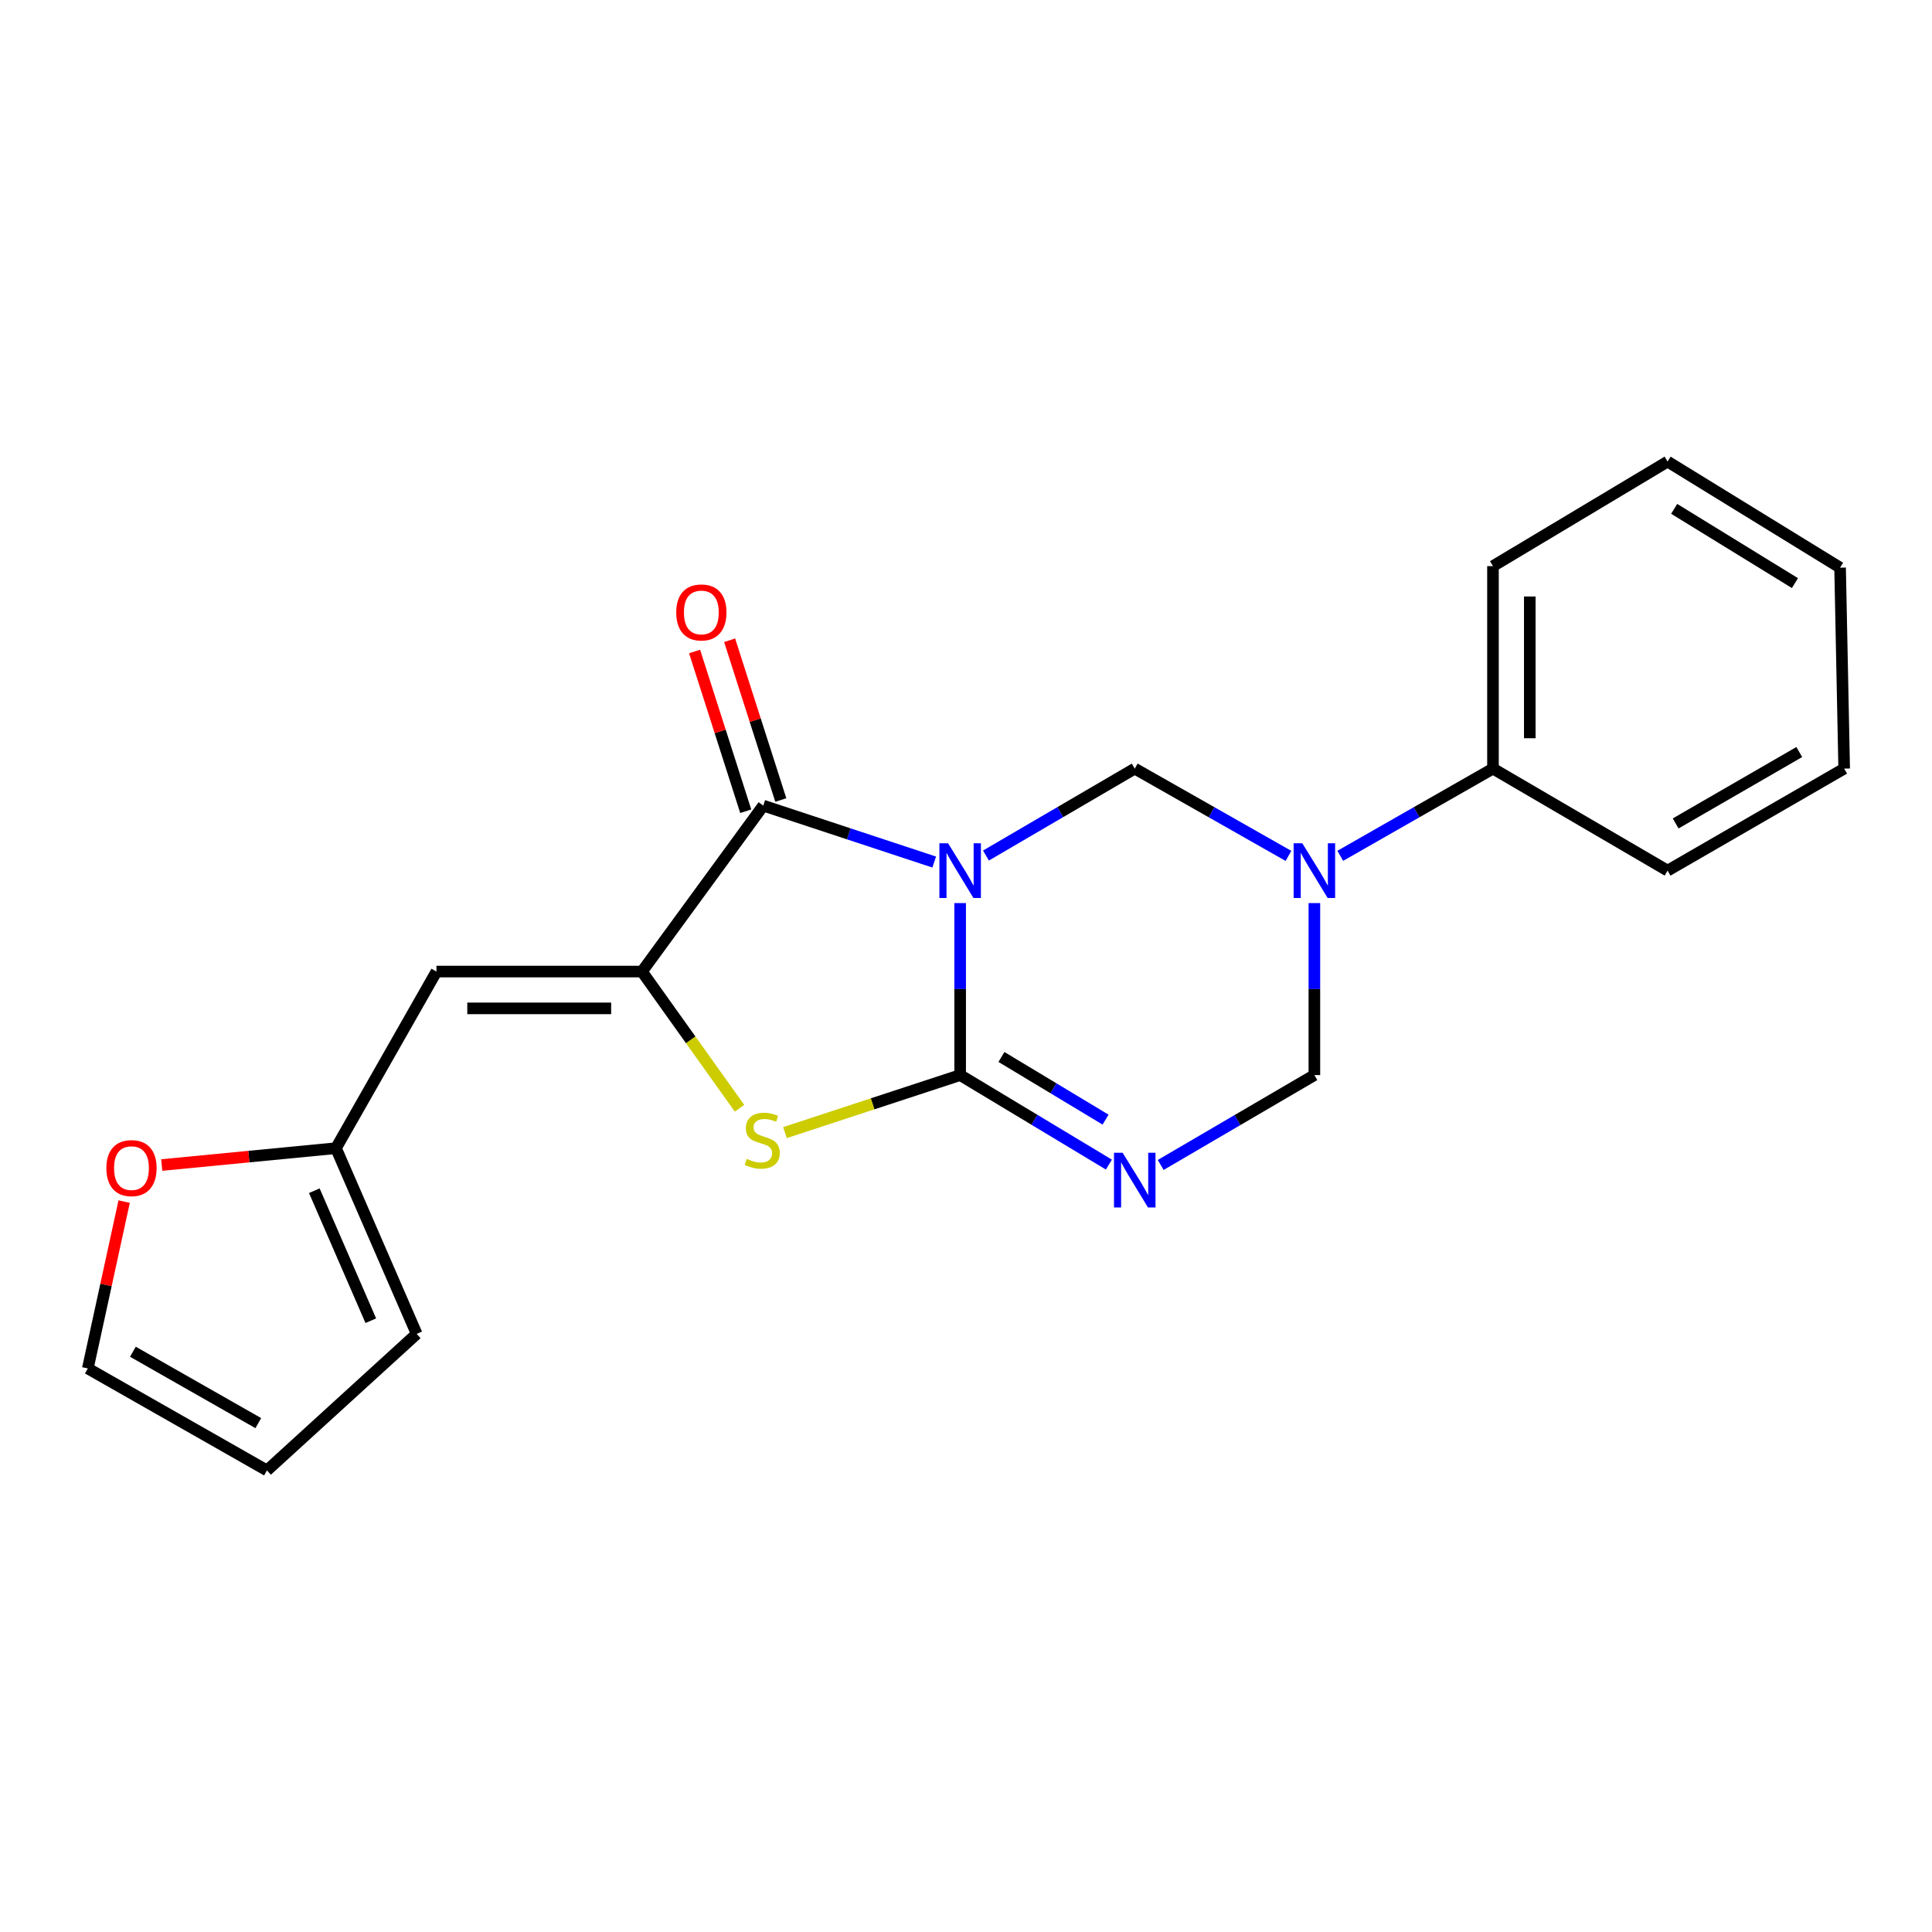 <?xml version='1.0' encoding='iso-8859-1'?>
<svg version='1.1' baseProfile='full'
              xmlns='http://www.w3.org/2000/svg'
                      xmlns:rdkit='http://www.rdkit.org/xml'
                      xmlns:xlink='http://www.w3.org/1999/xlink'
                  xml:space='preserve'
width='1000px' height='1000px' viewBox='0 0 1000 1000'>
<!-- END OF HEADER -->
<rect style='opacity:1.0;fill:#FFFFFF;stroke:none' width='1000' height='1000' x='0' y='0'> </rect>
<path class='bond-0' d='M 496.973,467.436 L 496.973,511.949' style='fill:none;fill-rule:evenodd;stroke:#0000FF;stroke-width:6px;stroke-linecap:butt;stroke-linejoin:miter;stroke-opacity:1' />
<path class='bond-0' d='M 496.973,511.949 L 496.973,556.462' style='fill:none;fill-rule:evenodd;stroke:#000000;stroke-width:6px;stroke-linecap:butt;stroke-linejoin:miter;stroke-opacity:1' />
<path class='bond-1' d='M 483.55,446.199 L 439.309,431.594' style='fill:none;fill-rule:evenodd;stroke:#0000FF;stroke-width:6px;stroke-linecap:butt;stroke-linejoin:miter;stroke-opacity:1' />
<path class='bond-1' d='M 439.309,431.594 L 395.067,416.99' style='fill:none;fill-rule:evenodd;stroke:#000000;stroke-width:6px;stroke-linecap:butt;stroke-linejoin:miter;stroke-opacity:1' />
<path class='bond-5' d='M 510.329,442.826 L 548.834,420.328' style='fill:none;fill-rule:evenodd;stroke:#0000FF;stroke-width:6px;stroke-linecap:butt;stroke-linejoin:miter;stroke-opacity:1' />
<path class='bond-5' d='M 548.834,420.328 L 587.34,397.83' style='fill:none;fill-rule:evenodd;stroke:#000000;stroke-width:6px;stroke-linecap:butt;stroke-linejoin:miter;stroke-opacity:1' />
<path class='bond-2' d='M 496.973,556.462 L 535.468,579.626' style='fill:none;fill-rule:evenodd;stroke:#000000;stroke-width:6px;stroke-linecap:butt;stroke-linejoin:miter;stroke-opacity:1' />
<path class='bond-2' d='M 535.468,579.626 L 573.963,602.79' style='fill:none;fill-rule:evenodd;stroke:#0000FF;stroke-width:6px;stroke-linecap:butt;stroke-linejoin:miter;stroke-opacity:1' />
<path class='bond-2' d='M 518.345,547.086 L 545.292,563.3' style='fill:none;fill-rule:evenodd;stroke:#000000;stroke-width:6px;stroke-linecap:butt;stroke-linejoin:miter;stroke-opacity:1' />
<path class='bond-2' d='M 545.292,563.3 L 572.238,579.515' style='fill:none;fill-rule:evenodd;stroke:#0000FF;stroke-width:6px;stroke-linecap:butt;stroke-linejoin:miter;stroke-opacity:1' />
<path class='bond-4' d='M 496.973,556.462 L 451.638,571.349' style='fill:none;fill-rule:evenodd;stroke:#000000;stroke-width:6px;stroke-linecap:butt;stroke-linejoin:miter;stroke-opacity:1' />
<path class='bond-4' d='M 451.638,571.349 L 406.303,586.236' style='fill:none;fill-rule:evenodd;stroke:#CCCC00;stroke-width:6px;stroke-linecap:butt;stroke-linejoin:miter;stroke-opacity:1' />
<path class='bond-3' d='M 395.067,416.99 L 332.286,502.879' style='fill:none;fill-rule:evenodd;stroke:#000000;stroke-width:6px;stroke-linecap:butt;stroke-linejoin:miter;stroke-opacity:1' />
<path class='bond-10' d='M 404.14,414.084 L 390.898,372.74' style='fill:none;fill-rule:evenodd;stroke:#000000;stroke-width:6px;stroke-linecap:butt;stroke-linejoin:miter;stroke-opacity:1' />
<path class='bond-10' d='M 390.898,372.74 L 377.657,331.397' style='fill:none;fill-rule:evenodd;stroke:#FF0000;stroke-width:6px;stroke-linecap:butt;stroke-linejoin:miter;stroke-opacity:1' />
<path class='bond-10' d='M 385.995,419.896 L 372.753,378.552' style='fill:none;fill-rule:evenodd;stroke:#000000;stroke-width:6px;stroke-linecap:butt;stroke-linejoin:miter;stroke-opacity:1' />
<path class='bond-10' d='M 372.753,378.552 L 359.511,337.209' style='fill:none;fill-rule:evenodd;stroke:#FF0000;stroke-width:6px;stroke-linecap:butt;stroke-linejoin:miter;stroke-opacity:1' />
<path class='bond-22' d='M 600.773,602.983 L 640.547,579.723' style='fill:none;fill-rule:evenodd;stroke:#0000FF;stroke-width:6px;stroke-linecap:butt;stroke-linejoin:miter;stroke-opacity:1' />
<path class='bond-22' d='M 640.547,579.723 L 680.321,556.462' style='fill:none;fill-rule:evenodd;stroke:#000000;stroke-width:6px;stroke-linecap:butt;stroke-linejoin:miter;stroke-opacity:1' />
<path class='bond-7' d='M 332.286,502.879 L 225.914,502.879' style='fill:none;fill-rule:evenodd;stroke:#000000;stroke-width:6px;stroke-linecap:butt;stroke-linejoin:miter;stroke-opacity:1' />
<path class='bond-7' d='M 316.33,521.933 L 241.869,521.933' style='fill:none;fill-rule:evenodd;stroke:#000000;stroke-width:6px;stroke-linecap:butt;stroke-linejoin:miter;stroke-opacity:1' />
<path class='bond-21' d='M 332.286,502.879 L 357.527,538.252' style='fill:none;fill-rule:evenodd;stroke:#000000;stroke-width:6px;stroke-linecap:butt;stroke-linejoin:miter;stroke-opacity:1' />
<path class='bond-21' d='M 357.527,538.252 L 382.769,573.624' style='fill:none;fill-rule:evenodd;stroke:#CCCC00;stroke-width:6px;stroke-linecap:butt;stroke-linejoin:miter;stroke-opacity:1' />
<path class='bond-6' d='M 587.34,397.83 L 627.124,420.422' style='fill:none;fill-rule:evenodd;stroke:#000000;stroke-width:6px;stroke-linecap:butt;stroke-linejoin:miter;stroke-opacity:1' />
<path class='bond-6' d='M 627.124,420.422 L 666.908,443.013' style='fill:none;fill-rule:evenodd;stroke:#0000FF;stroke-width:6px;stroke-linecap:butt;stroke-linejoin:miter;stroke-opacity:1' />
<path class='bond-8' d='M 680.321,467.436 L 680.321,511.949' style='fill:none;fill-rule:evenodd;stroke:#0000FF;stroke-width:6px;stroke-linecap:butt;stroke-linejoin:miter;stroke-opacity:1' />
<path class='bond-8' d='M 680.321,511.949 L 680.321,556.462' style='fill:none;fill-rule:evenodd;stroke:#000000;stroke-width:6px;stroke-linecap:butt;stroke-linejoin:miter;stroke-opacity:1' />
<path class='bond-12' d='M 693.723,442.975 L 733.243,420.403' style='fill:none;fill-rule:evenodd;stroke:#0000FF;stroke-width:6px;stroke-linecap:butt;stroke-linejoin:miter;stroke-opacity:1' />
<path class='bond-12' d='M 733.243,420.403 L 772.763,397.83' style='fill:none;fill-rule:evenodd;stroke:#000000;stroke-width:6px;stroke-linecap:butt;stroke-linejoin:miter;stroke-opacity:1' />
<path class='bond-9' d='M 225.914,502.879 L 173.897,594.294' style='fill:none;fill-rule:evenodd;stroke:#000000;stroke-width:6px;stroke-linecap:butt;stroke-linejoin:miter;stroke-opacity:1' />
<path class='bond-11' d='M 173.897,594.294 L 128.805,598.655' style='fill:none;fill-rule:evenodd;stroke:#000000;stroke-width:6px;stroke-linecap:butt;stroke-linejoin:miter;stroke-opacity:1' />
<path class='bond-11' d='M 128.805,598.655 L 83.713,603.016' style='fill:none;fill-rule:evenodd;stroke:#FF0000;stroke-width:6px;stroke-linecap:butt;stroke-linejoin:miter;stroke-opacity:1' />
<path class='bond-13' d='M 173.897,594.294 L 215.667,690.42' style='fill:none;fill-rule:evenodd;stroke:#000000;stroke-width:6px;stroke-linecap:butt;stroke-linejoin:miter;stroke-opacity:1' />
<path class='bond-13' d='M 162.688,616.307 L 191.926,683.595' style='fill:none;fill-rule:evenodd;stroke:#000000;stroke-width:6px;stroke-linecap:butt;stroke-linejoin:miter;stroke-opacity:1' />
<path class='bond-14' d='M 64.261,621.945 L 54.858,665.122' style='fill:none;fill-rule:evenodd;stroke:#FF0000;stroke-width:6px;stroke-linecap:butt;stroke-linejoin:miter;stroke-opacity:1' />
<path class='bond-14' d='M 54.858,665.122 L 45.455,708.298' style='fill:none;fill-rule:evenodd;stroke:#000000;stroke-width:6px;stroke-linecap:butt;stroke-linejoin:miter;stroke-opacity:1' />
<path class='bond-16' d='M 772.763,397.83 L 772.763,293.025' style='fill:none;fill-rule:evenodd;stroke:#000000;stroke-width:6px;stroke-linecap:butt;stroke-linejoin:miter;stroke-opacity:1' />
<path class='bond-16' d='M 791.817,382.109 L 791.817,308.746' style='fill:none;fill-rule:evenodd;stroke:#000000;stroke-width:6px;stroke-linecap:butt;stroke-linejoin:miter;stroke-opacity:1' />
<path class='bond-17' d='M 772.763,397.83 L 863.141,450.63' style='fill:none;fill-rule:evenodd;stroke:#000000;stroke-width:6px;stroke-linecap:butt;stroke-linejoin:miter;stroke-opacity:1' />
<path class='bond-15' d='M 215.667,690.42 L 138.182,761.088' style='fill:none;fill-rule:evenodd;stroke:#000000;stroke-width:6px;stroke-linecap:butt;stroke-linejoin:miter;stroke-opacity:1' />
<path class='bond-24' d='M 45.455,708.298 L 138.182,761.088' style='fill:none;fill-rule:evenodd;stroke:#000000;stroke-width:6px;stroke-linecap:butt;stroke-linejoin:miter;stroke-opacity:1' />
<path class='bond-24' d='M 68.79,699.658 L 133.7,736.611' style='fill:none;fill-rule:evenodd;stroke:#000000;stroke-width:6px;stroke-linecap:butt;stroke-linejoin:miter;stroke-opacity:1' />
<path class='bond-19' d='M 772.763,293.025 L 863.141,238.912' style='fill:none;fill-rule:evenodd;stroke:#000000;stroke-width:6px;stroke-linecap:butt;stroke-linejoin:miter;stroke-opacity:1' />
<path class='bond-18' d='M 863.141,450.63 L 954.545,397.83' style='fill:none;fill-rule:evenodd;stroke:#000000;stroke-width:6px;stroke-linecap:butt;stroke-linejoin:miter;stroke-opacity:1' />
<path class='bond-18' d='M 867.321,426.211 L 931.304,389.251' style='fill:none;fill-rule:evenodd;stroke:#000000;stroke-width:6px;stroke-linecap:butt;stroke-linejoin:miter;stroke-opacity:1' />
<path class='bond-20' d='M 954.545,397.83 L 952.428,293.819' style='fill:none;fill-rule:evenodd;stroke:#000000;stroke-width:6px;stroke-linecap:butt;stroke-linejoin:miter;stroke-opacity:1' />
<path class='bond-23' d='M 863.141,238.912 L 952.428,293.819' style='fill:none;fill-rule:evenodd;stroke:#000000;stroke-width:6px;stroke-linecap:butt;stroke-linejoin:miter;stroke-opacity:1' />
<path class='bond-23' d='M 866.553,263.379 L 929.055,301.813' style='fill:none;fill-rule:evenodd;stroke:#000000;stroke-width:6px;stroke-linecap:butt;stroke-linejoin:miter;stroke-opacity:1' />
<path  class='atom-0' d='M 490.713 436.47
L 499.993 451.47
Q 500.913 452.95, 502.393 455.63
Q 503.873 458.31, 503.953 458.47
L 503.953 436.47
L 507.713 436.47
L 507.713 464.79
L 503.833 464.79
L 493.873 448.39
Q 492.713 446.47, 491.473 444.27
Q 490.273 442.07, 489.913 441.39
L 489.913 464.79
L 486.233 464.79
L 486.233 436.47
L 490.713 436.47
' fill='#0000FF'/>
<path  class='atom-3' d='M 581.08 596.679
L 590.36 611.679
Q 591.28 613.159, 592.76 615.839
Q 594.24 618.519, 594.32 618.679
L 594.32 596.679
L 598.08 596.679
L 598.08 624.999
L 594.2 624.999
L 584.24 608.599
Q 583.08 606.679, 581.84 604.479
Q 580.64 602.279, 580.28 601.599
L 580.28 624.999
L 576.6 624.999
L 576.6 596.679
L 581.08 596.679
' fill='#0000FF'/>
<path  class='atom-5' d='M 386.528 599.822
Q 386.848 599.942, 388.168 600.502
Q 389.488 601.062, 390.928 601.422
Q 392.408 601.742, 393.848 601.742
Q 396.528 601.742, 398.088 600.462
Q 399.648 599.142, 399.648 596.862
Q 399.648 595.302, 398.848 594.342
Q 398.088 593.382, 396.888 592.862
Q 395.688 592.342, 393.688 591.742
Q 391.168 590.982, 389.648 590.262
Q 388.168 589.542, 387.088 588.022
Q 386.048 586.502, 386.048 583.942
Q 386.048 580.382, 388.448 578.182
Q 390.888 575.982, 395.688 575.982
Q 398.968 575.982, 402.688 577.542
L 401.768 580.622
Q 398.368 579.222, 395.808 579.222
Q 393.048 579.222, 391.528 580.382
Q 390.008 581.502, 390.048 583.462
Q 390.048 584.982, 390.808 585.902
Q 391.608 586.822, 392.728 587.342
Q 393.888 587.862, 395.808 588.462
Q 398.368 589.262, 399.888 590.062
Q 401.408 590.862, 402.488 592.502
Q 403.608 594.102, 403.608 596.862
Q 403.608 600.782, 400.968 602.902
Q 398.368 604.982, 394.008 604.982
Q 391.488 604.982, 389.568 604.422
Q 387.688 603.902, 385.448 602.982
L 386.528 599.822
' fill='#CCCC00'/>
<path  class='atom-7' d='M 674.061 436.47
L 683.341 451.47
Q 684.261 452.95, 685.741 455.63
Q 687.221 458.31, 687.301 458.47
L 687.301 436.47
L 691.061 436.47
L 691.061 464.79
L 687.181 464.79
L 677.221 448.39
Q 676.061 446.47, 674.821 444.27
Q 673.621 442.07, 673.261 441.39
L 673.261 464.79
L 669.581 464.79
L 669.581 436.47
L 674.061 436.47
' fill='#0000FF'/>
<path  class='atom-11' d='M 350.015 316.996
Q 350.015 310.196, 353.375 306.396
Q 356.735 302.596, 363.015 302.596
Q 369.295 302.596, 372.655 306.396
Q 376.015 310.196, 376.015 316.996
Q 376.015 323.876, 372.615 327.796
Q 369.215 331.676, 363.015 331.676
Q 356.775 331.676, 353.375 327.796
Q 350.015 323.916, 350.015 316.996
M 363.015 328.476
Q 367.335 328.476, 369.655 325.596
Q 372.015 322.676, 372.015 316.996
Q 372.015 311.436, 369.655 308.636
Q 367.335 305.796, 363.015 305.796
Q 358.695 305.796, 356.335 308.596
Q 354.015 311.396, 354.015 316.996
Q 354.015 322.716, 356.335 325.596
Q 358.695 328.476, 363.015 328.476
' fill='#FF0000'/>
<path  class='atom-12' d='M 55.054 604.61
Q 55.054 597.81, 58.414 594.01
Q 61.774 590.21, 68.054 590.21
Q 74.334 590.21, 77.694 594.01
Q 81.054 597.81, 81.054 604.61
Q 81.054 611.49, 77.654 615.41
Q 74.254 619.29, 68.054 619.29
Q 61.814 619.29, 58.414 615.41
Q 55.054 611.53, 55.054 604.61
M 68.054 616.09
Q 72.374 616.09, 74.694 613.21
Q 77.054 610.29, 77.054 604.61
Q 77.054 599.05, 74.694 596.25
Q 72.374 593.41, 68.054 593.41
Q 63.734 593.41, 61.374 596.21
Q 59.054 599.01, 59.054 604.61
Q 59.054 610.33, 61.374 613.21
Q 63.734 616.09, 68.054 616.09
' fill='#FF0000'/>
</svg>
